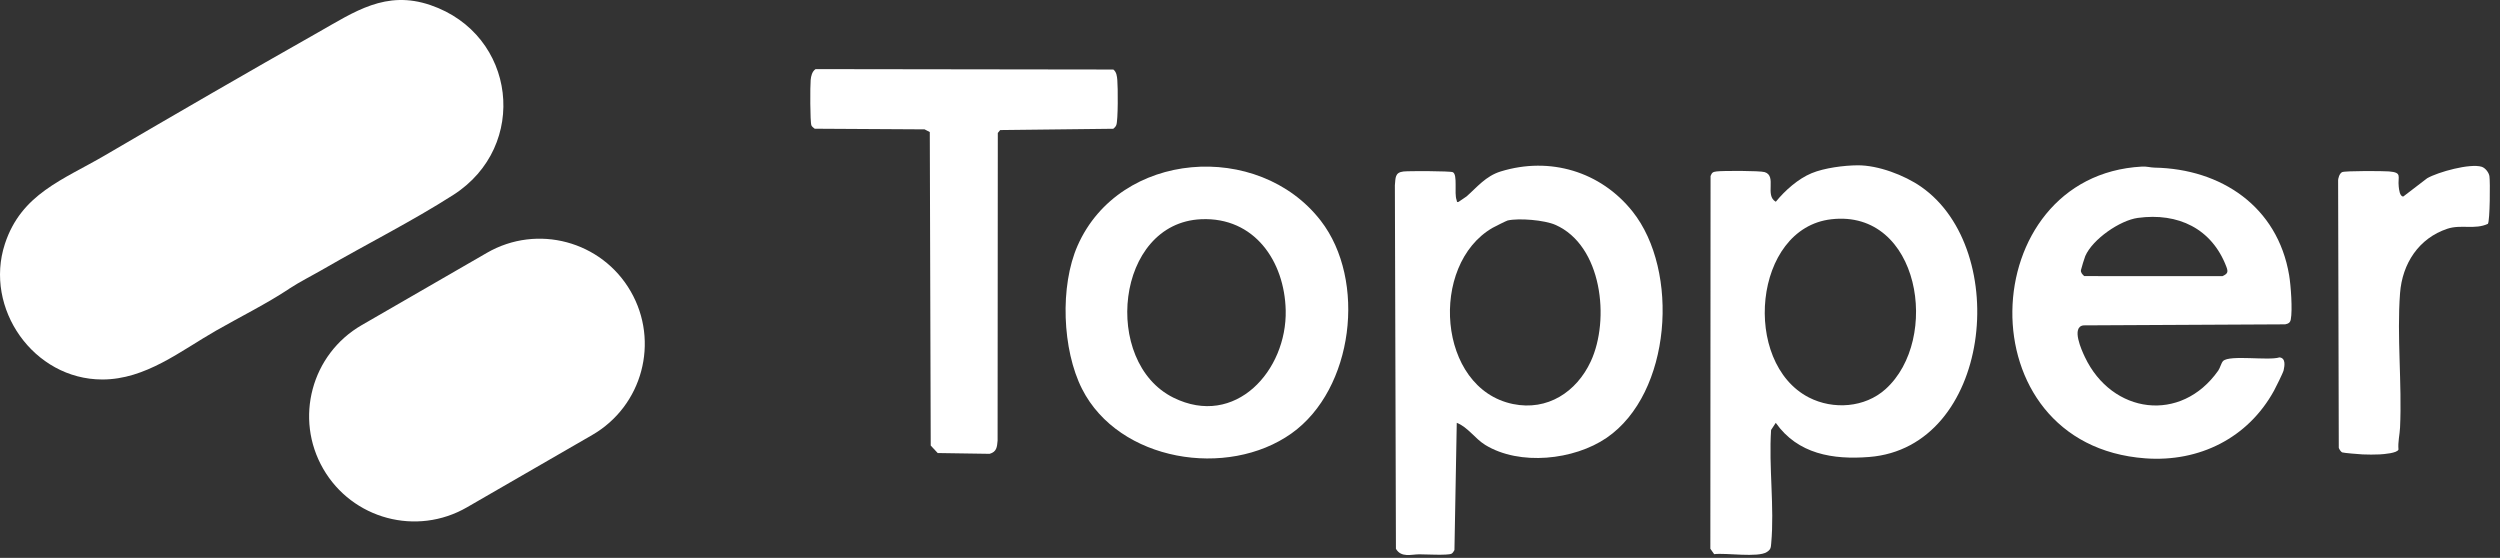 <svg width="121" height="27" viewBox="0 0 121 27" fill="none" xmlns="http://www.w3.org/2000/svg">
<rect x="0" y="0" width="121" height="27" fill="#333333" stroke="none"/>
<path d="M13.979 13.988C12.904 14.7 11.638 15.329 10.475 15.992C8.74 16.982 7.048 18.369 4.95 18.367C1.626 18.367 -0.785 14.924 0.238 11.802C1.03 9.383 3.051 8.704 5.067 7.526C8.484 5.529 11.926 3.531 15.405 1.563C17.158 0.572 18.668 -0.492 20.833 0.246C24.994 1.668 25.625 7.076 21.94 9.434C19.943 10.711 17.77 11.799 15.698 12.998C15.157 13.312 14.477 13.655 13.979 13.985V13.988Z" fill="white"/>
<path d="M89.914 8.001C90.899 7.995 92.171 8.475 92.98 9.038C97.378 12.098 96.372 21.652 90.467 22.118C88.712 22.257 87.014 21.977 85.947 20.465L85.721 20.81C85.603 22.573 85.887 24.557 85.727 26.293C85.707 26.508 85.709 26.592 85.516 26.718C85.081 27 83.543 26.749 82.965 26.821L82.781 26.559L82.791 8.519C82.86 8.35 82.898 8.322 83.079 8.298C83.374 8.258 85.183 8.26 85.41 8.33C86.012 8.517 85.402 9.46 85.949 9.765C86.388 9.225 87.032 8.65 87.684 8.382C88.303 8.127 89.249 8.005 89.916 8.001H89.914ZM88.638 10.612C84.853 11.043 84.284 17.561 87.553 19.239C88.729 19.841 90.259 19.734 91.259 18.835C93.939 16.427 92.922 10.121 88.638 10.612Z" fill="white"/>
<path d="M79.014 10.235C81.3 13.104 80.908 19.036 77.76 21.191C76.182 22.271 73.547 22.554 71.886 21.535C71.387 21.229 71.051 20.678 70.507 20.464L70.395 26.624C70.359 26.684 70.315 26.77 70.252 26.8C70.069 26.888 68.99 26.829 68.69 26.829C68.314 26.829 67.82 27.005 67.563 26.562L67.512 8.968C67.547 8.611 67.507 8.349 67.927 8.3C68.183 8.271 70.196 8.275 70.316 8.334C70.561 8.452 70.373 9.346 70.499 9.68C70.517 9.726 70.496 9.815 70.601 9.766C70.622 9.757 70.954 9.531 70.98 9.508C71.49 9.061 71.908 8.522 72.635 8.298C75.013 7.566 77.471 8.298 79.014 10.235ZM72.97 10.671C72.917 10.683 72.329 10.976 72.243 11.026C69.157 12.806 69.561 18.801 73.229 19.555C74.896 19.897 76.303 18.973 76.992 17.495C77.934 15.474 77.542 11.874 75.279 10.882C74.754 10.651 73.518 10.547 72.969 10.671H72.97Z" fill="white"/>
<path d="M103.668 8.064C103.93 8.05 104.066 8.109 104.282 8.113C107.499 8.173 110.235 9.992 110.794 13.318C110.877 13.808 110.963 15.002 110.874 15.462C110.843 15.623 110.751 15.668 110.6 15.698L100.844 15.748C100.232 15.818 100.756 16.962 100.909 17.282C102.219 20.041 105.561 20.497 107.363 17.937C107.452 17.811 107.509 17.56 107.599 17.472C107.913 17.164 109.811 17.469 110.326 17.297C110.633 17.329 110.58 17.686 110.529 17.919C110.502 18.042 110.143 18.762 110.06 18.913C108.799 21.202 106.446 22.374 103.838 22.184C95.019 21.54 95.542 8.499 103.668 8.063V8.064ZM103.474 10.546C102.6 10.665 101.282 11.579 100.927 12.393C100.895 12.464 100.73 12.998 100.718 13.072C100.696 13.191 100.797 13.293 100.878 13.363L107.567 13.366C107.816 13.25 107.855 13.171 107.758 12.915C107.055 11.06 105.418 10.283 103.474 10.546Z" fill="white"/>
<path d="M63.923 10.68C66.155 13.562 65.517 18.834 62.514 20.973C59.415 23.181 54.154 22.337 52.372 18.826C51.408 16.924 51.295 13.839 52.156 11.888C54.188 7.281 60.905 6.785 63.923 10.68ZM58.141 10.61C53.984 10.789 53.328 17.528 56.791 19.245C59.794 20.734 62.295 17.927 62.228 15.018C62.173 12.644 60.715 10.501 58.141 10.61Z" fill="white"/>
<path d="M39.472 3.345L53.886 3.365C54.042 3.487 54.062 3.69 54.078 3.873C54.109 4.2 54.119 5.838 54.028 6.056C53.999 6.125 53.945 6.187 53.885 6.232L48.409 6.295L48.294 6.435L48.284 21.326C48.257 21.64 48.238 21.868 47.899 21.965L45.385 21.927L45.047 21.565L45.002 6.391L44.75 6.261L39.432 6.23C39.378 6.188 39.299 6.131 39.273 6.071C39.205 5.918 39.209 4.152 39.236 3.873C39.255 3.68 39.3 3.466 39.472 3.346V3.345Z" fill="white"/>
<path d="M120.414 10.834C119.787 11.127 119.115 10.852 118.454 11.071C117.068 11.531 116.27 12.757 116.162 14.191C116.005 16.284 116.261 18.57 116.163 20.688C116.148 21.029 116.052 21.396 116.087 21.757C116.027 21.934 115.37 21.982 115.176 21.993C114.92 22.008 114.602 22.003 114.343 21.993C114.197 21.987 113.415 21.922 113.359 21.895C113.298 21.866 113.217 21.742 113.197 21.675L113.165 8.774C113.155 8.634 113.231 8.392 113.359 8.331C113.498 8.264 115.337 8.273 115.622 8.296C116.29 8.351 116.042 8.534 116.098 9.03C116.113 9.162 116.144 9.514 116.32 9.511L117.476 8.626C118.006 8.324 119.543 7.898 120.112 8.071C120.284 8.123 120.459 8.345 120.488 8.524C120.53 8.788 120.512 10.698 120.415 10.831L120.414 10.834Z" fill="white"/>
<path d="M23.569 12.236C26.005 10.83 29.119 11.664 30.525 14.1C31.931 16.535 31.097 19.649 28.661 21.055L22.599 24.555C20.164 25.961 17.05 25.127 15.644 22.691C14.238 20.256 15.072 17.142 17.507 15.736L23.569 12.236Z" fill="white"/>
</svg>
